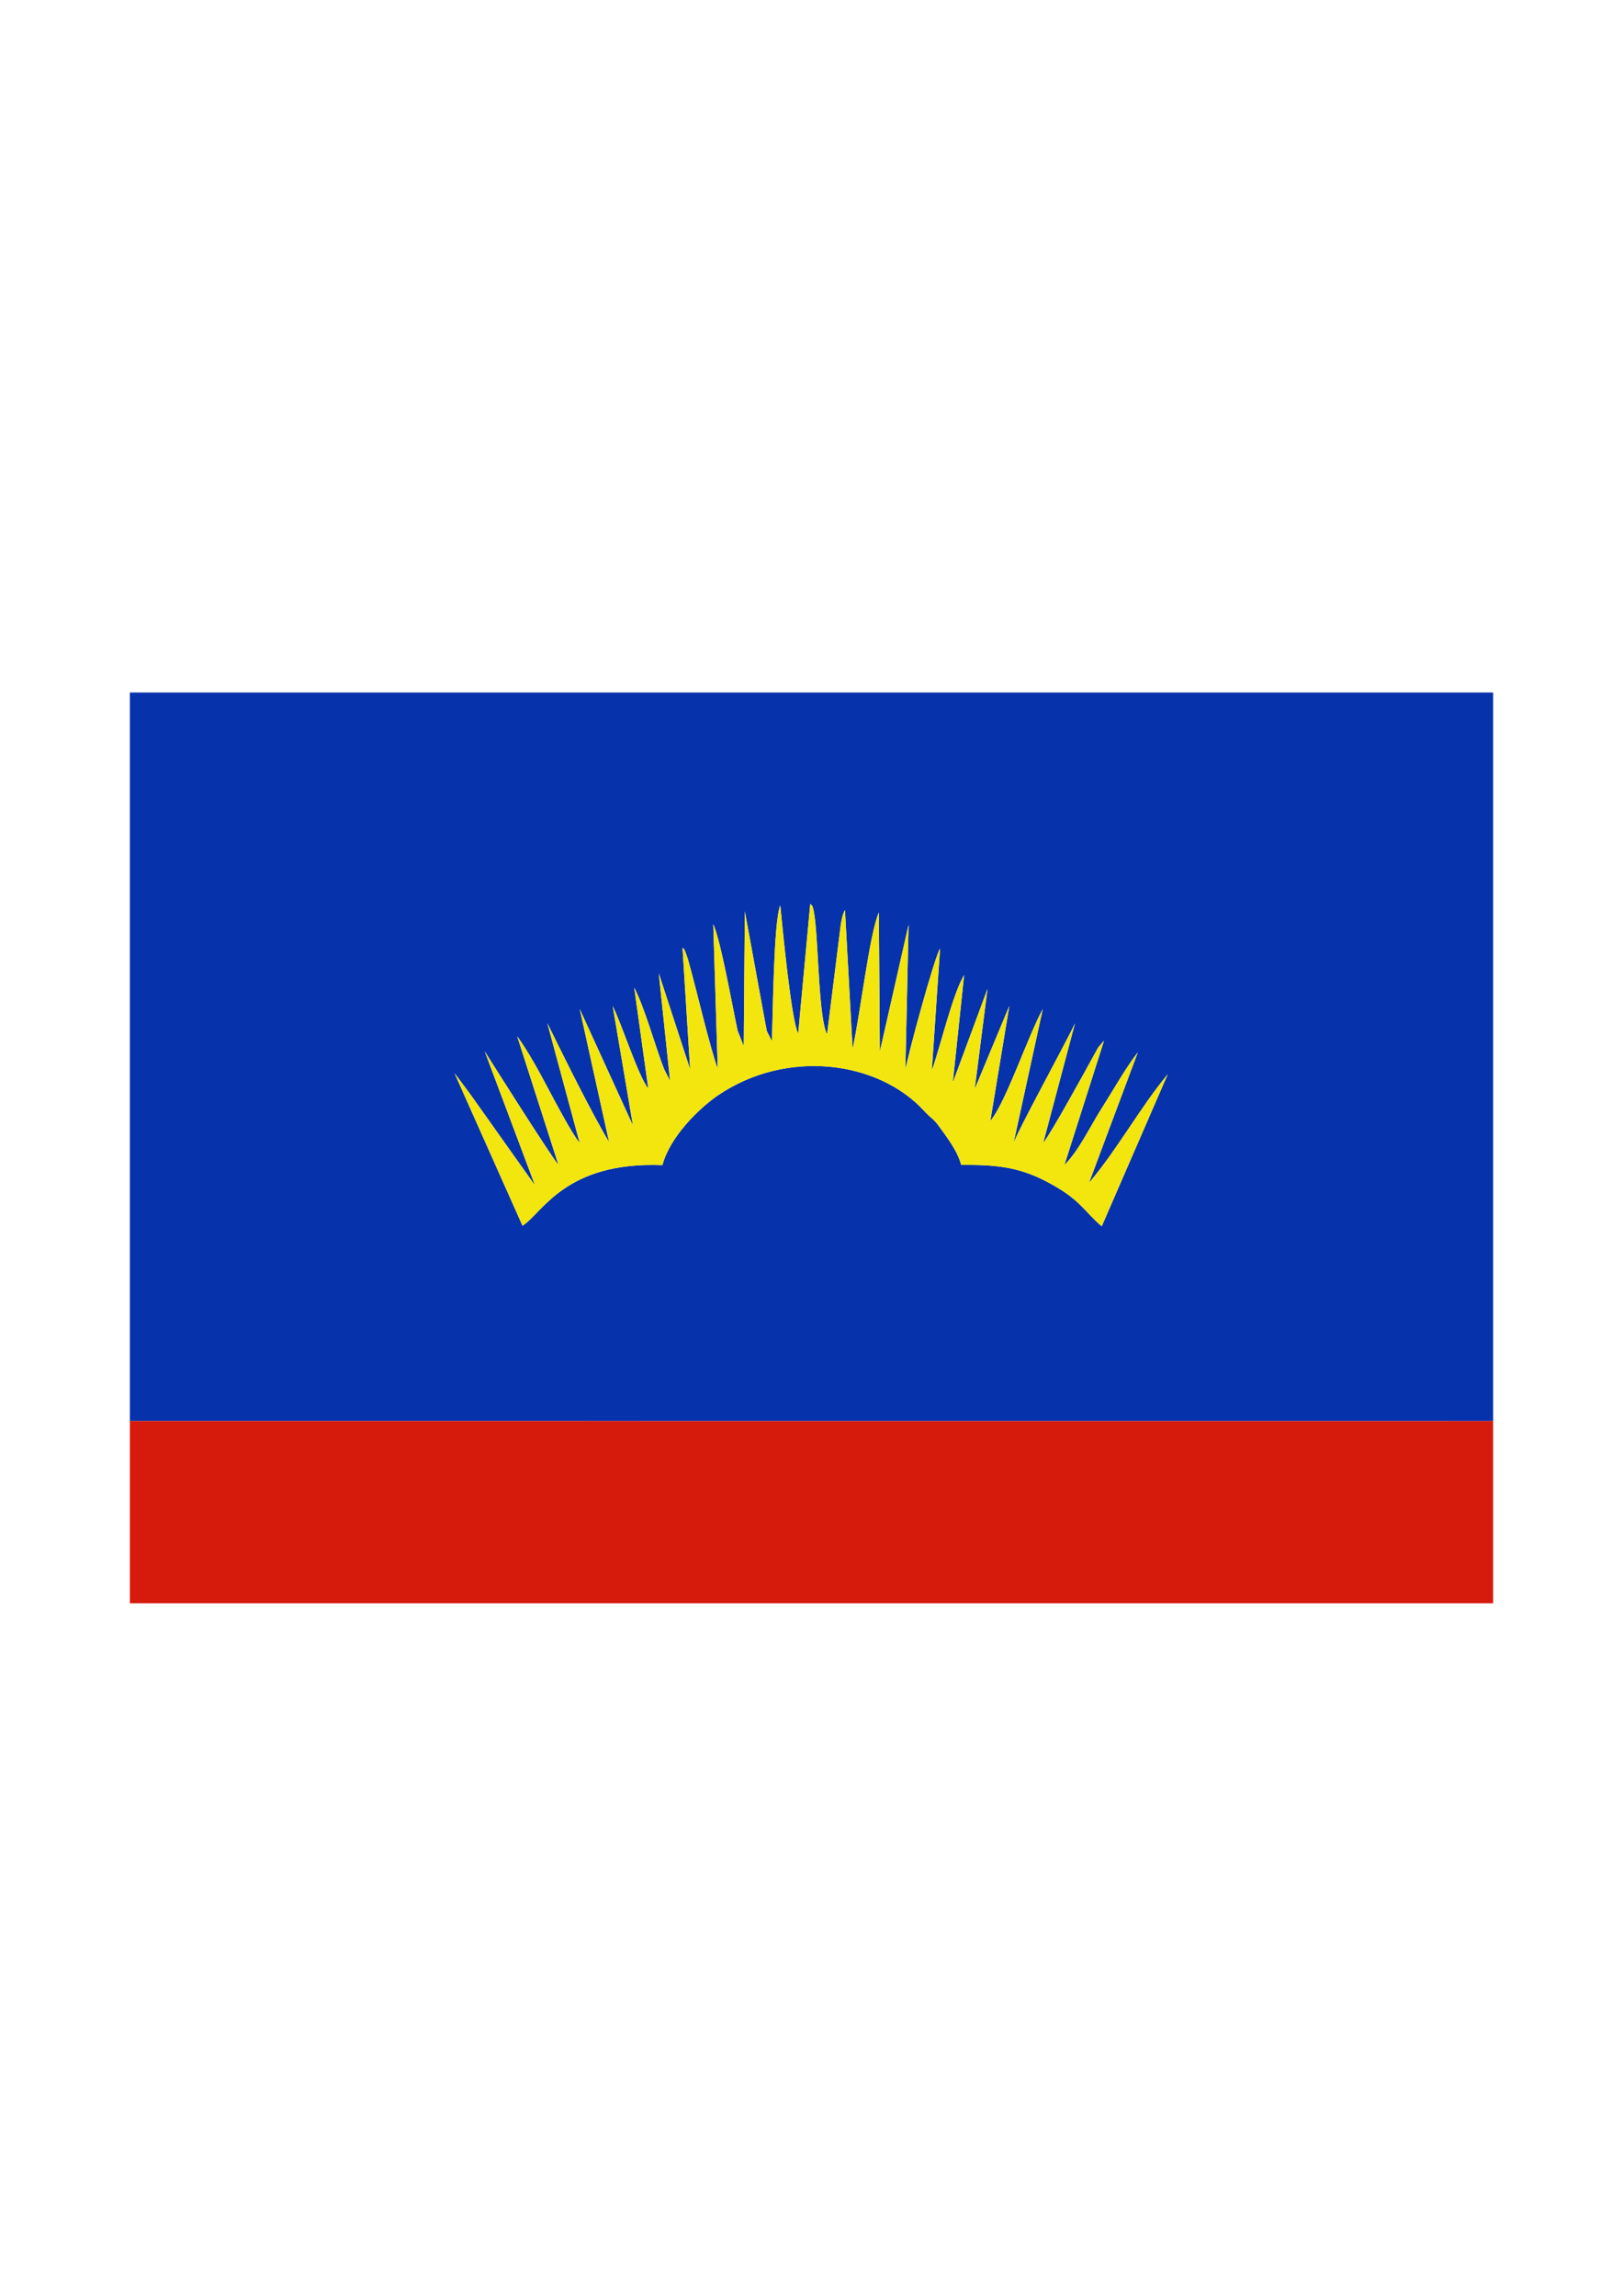 <?xml version="1.0" encoding="UTF-8"?>
<!DOCTYPE svg PUBLIC "-//W3C//DTD SVG 1.1//EN" "http://www.w3.org/Graphics/SVG/1.1/DTD/svg11.dtd">
<!-- Creator: CorelDRAW X5 -->
<svg xmlns="http://www.w3.org/2000/svg" xml:space="preserve" width="210mm" height="297mm" style="shape-rendering:geometricPrecision; text-rendering:geometricPrecision; image-rendering:optimizeQuality; fill-rule:evenodd; clip-rule:evenodd"
viewBox="0 0 210 297"
 xmlns:xlink="http://www.w3.org/1999/xlink">
 <defs>
  <style type="text/css">
   <![CDATA[
    .fil0 {fill:#0632AC}
    .fil1 {fill:#D61A0C}
    .fil2 {fill:#F2E60E}
   ]]>
  </style>
 </defs>
 <g id="Layer_x0020_1">
  <g id="_383976960">
   <path id="_383975016" class="fil0" d="M88.309 122.595c0.281,0.358 0.043,-0.267 0.461,0.798 0.168,0.429 0.228,0.656 0.354,1.107 1.056,3.775 2.696,10.891 3.742,13.746l-0.578 -18.698c0.981,2.185 2.43,10.402 3.151,13.775l0.794 2.009 0.141 -17.442 2.624 14.329c0.002,0.013 0.229,1.187 0.233,1.198l0.639 1.234c0.145,-3.305 0.221,-15.458 1.089,-17.538 0.309,3.064 1.403,14.751 2.318,16.606l1.563 -16.801c0.176,0.26 0.338,-0.103 0.6,1.943 0.457,3.565 0.505,12.927 1.575,14.944l1.741 -13.938c0.09,-0.653 0.231,-1.56 0.576,-2.141l0.986 17.914c0.947,-4.098 2.191,-14.934 3.395,-17.593l0.131 17.988 3.717 -16.41 -0.415 18.821c0.263,-1.764 3.75,-14.588 4.49,-15.746l-1.069 15.813c1.125,-3.201 2.706,-9.964 4.181,-12.376l-1.468 13.916 4.494 -12.125 -1.653 12.948 4.477 -10.744 -2.458 14.87c2.021,-2.383 4.891,-11.049 6.783,-14.458l-3.786 17.369c0.452,-1.494 6.743,-12.938 7.958,-15.536l-4.115 15.483c1.091,-1.386 5.216,-8.905 6.612,-11.444 0.011,-0.019 0.506,-0.914 0.515,-0.927l0.746 -0.867 -5.128 16.086c1.895,-1.886 3.357,-5.035 4.829,-7.346 1.558,-2.445 3.083,-5.199 4.666,-7.219l-6.308 16.87c3.639,-4.278 6.66,-9.816 10.184,-14.047l-8.542 19.672c-2.329,-1.943 -2.69,-3.491 -7.268,-5.851 -3.594,-1.853 -6.516,-2.115 -10.923,-2.092 -0.443,-1.791 -1.934,-3.699 -2.839,-4.961 -0.758,-1.057 -1.103,-1.093 -1.904,-1.973 -6.024,-6.62 -17.912,-8.058 -26.712,-2.067 -2.423,1.649 -6.227,5.353 -7.196,9.032 -12.608,-0.489 -15.5,6.187 -18.104,7.841l-8.79 -19.712c0.288,0.338 2.245,2.972 2.596,3.492l7.813 11.004 -6.508 -17.341c0.005,0.01 8.568,13.597 9.529,14.662l-5.33 -16.616c1.405,1.912 2.929,4.729 4.051,6.85 0.916,1.731 3.12,5.89 4.033,6.941l-4.186 -15.492c2.141,4.34 5.594,11.37 7.997,15.402l-3.805 -17.233 6.888 15.073 -2.618 -15.444c1.224,2.44 3.247,8.916 4.602,10.674l-1.817 -13.066c1.413,2.757 2.643,7.398 3.861,10.528l0.776 1.538 -1.462 -13.925 4.059 12.432 -0.987 -15.742zm-71.503 61.236l176.389 0.009 0 -94.253 -176.389 0 0 94.244z"/>
   <polygon id="_383975496" class="fil1" points="16.806,207.414 193.194,207.414 193.194,183.839 16.806,183.831 "/>
   <path id="_386862392" class="fil2" d="M89.296 138.337l-4.059 -12.432 1.462 13.925 -0.776 -1.538c-1.219,-3.13 -2.449,-7.771 -3.861,-10.528l1.817 13.066c-1.356,-1.758 -3.379,-8.234 -4.602,-10.674l2.618 15.444 -6.888 -15.073 3.805 17.233c-2.402,-4.032 -5.855,-11.062 -7.997,-15.402l4.186 15.492c-0.913,-1.051 -3.117,-5.21 -4.033,-6.941 -1.121,-2.12 -2.645,-4.938 -4.051,-6.85l5.33 16.616c-0.961,-1.065 -9.524,-14.652 -9.529,-14.662l6.508 17.341 -7.813 -11.004c-0.351,-0.52 -2.308,-3.154 -2.596,-3.492l8.79 19.712c2.604,-1.653 5.495,-8.33 18.104,-7.841 0.97,-3.679 4.774,-7.382 7.196,-9.032 8.8,-5.991 20.688,-4.553 26.712,2.067 0.801,0.88 1.146,0.916 1.904,1.973 0.905,1.262 2.396,3.17 2.839,4.961 4.407,-0.023 7.329,0.239 10.923,2.092 4.578,2.36 4.939,3.908 7.268,5.851l8.542 -19.672c-3.524,4.231 -6.546,9.769 -10.184,14.047l6.308 -16.87c-1.583,2.02 -3.108,4.774 -4.666,7.219 -1.472,2.311 -2.934,5.46 -4.829,7.346l5.128 -16.086 -0.746 0.867c-0.009,0.013 -0.504,0.908 -0.515,0.927 -1.396,2.54 -5.521,10.059 -6.612,11.444l4.115 -15.483c-1.215,2.597 -7.507,14.041 -7.958,15.536l3.786 -17.369c-1.892,3.409 -4.762,12.075 -6.783,14.458l2.458 -14.87 -4.477 10.744 1.653 -12.948 -4.494 12.125 1.468 -13.916c-1.475,2.412 -3.055,9.175 -4.181,12.376l1.069 -15.813c-0.741,1.159 -4.227,13.982 -4.49,15.746l0.415 -18.821 -3.717 16.41 -0.131 -17.988c-1.204,2.658 -2.448,13.495 -3.395,17.593l-0.986 -17.914c-0.345,0.581 -0.486,1.488 -0.576,2.141l-1.741 13.938c-1.07,-2.017 -1.118,-11.379 -1.575,-14.944 -0.262,-2.046 -0.423,-1.683 -0.6,-1.943l-1.563 16.801c-0.915,-1.855 -2.009,-13.542 -2.318,-16.606 -0.869,2.08 -0.944,14.232 -1.089,17.538l-0.639 -1.234c-0.004,-0.011 -0.231,-1.185 -0.233,-1.198l-2.624 -14.329 -0.141 17.442 -0.794 -2.009c-0.721,-3.373 -2.171,-11.59 -3.151,-13.775l0.578 18.698c-1.046,-2.855 -2.686,-9.971 -3.742,-13.746 -0.126,-0.451 -0.186,-0.678 -0.354,-1.107 -0.418,-1.065 -0.18,-0.44 -0.461,-0.798l0.987 15.742z"/>
  </g>
 </g>
</svg>
